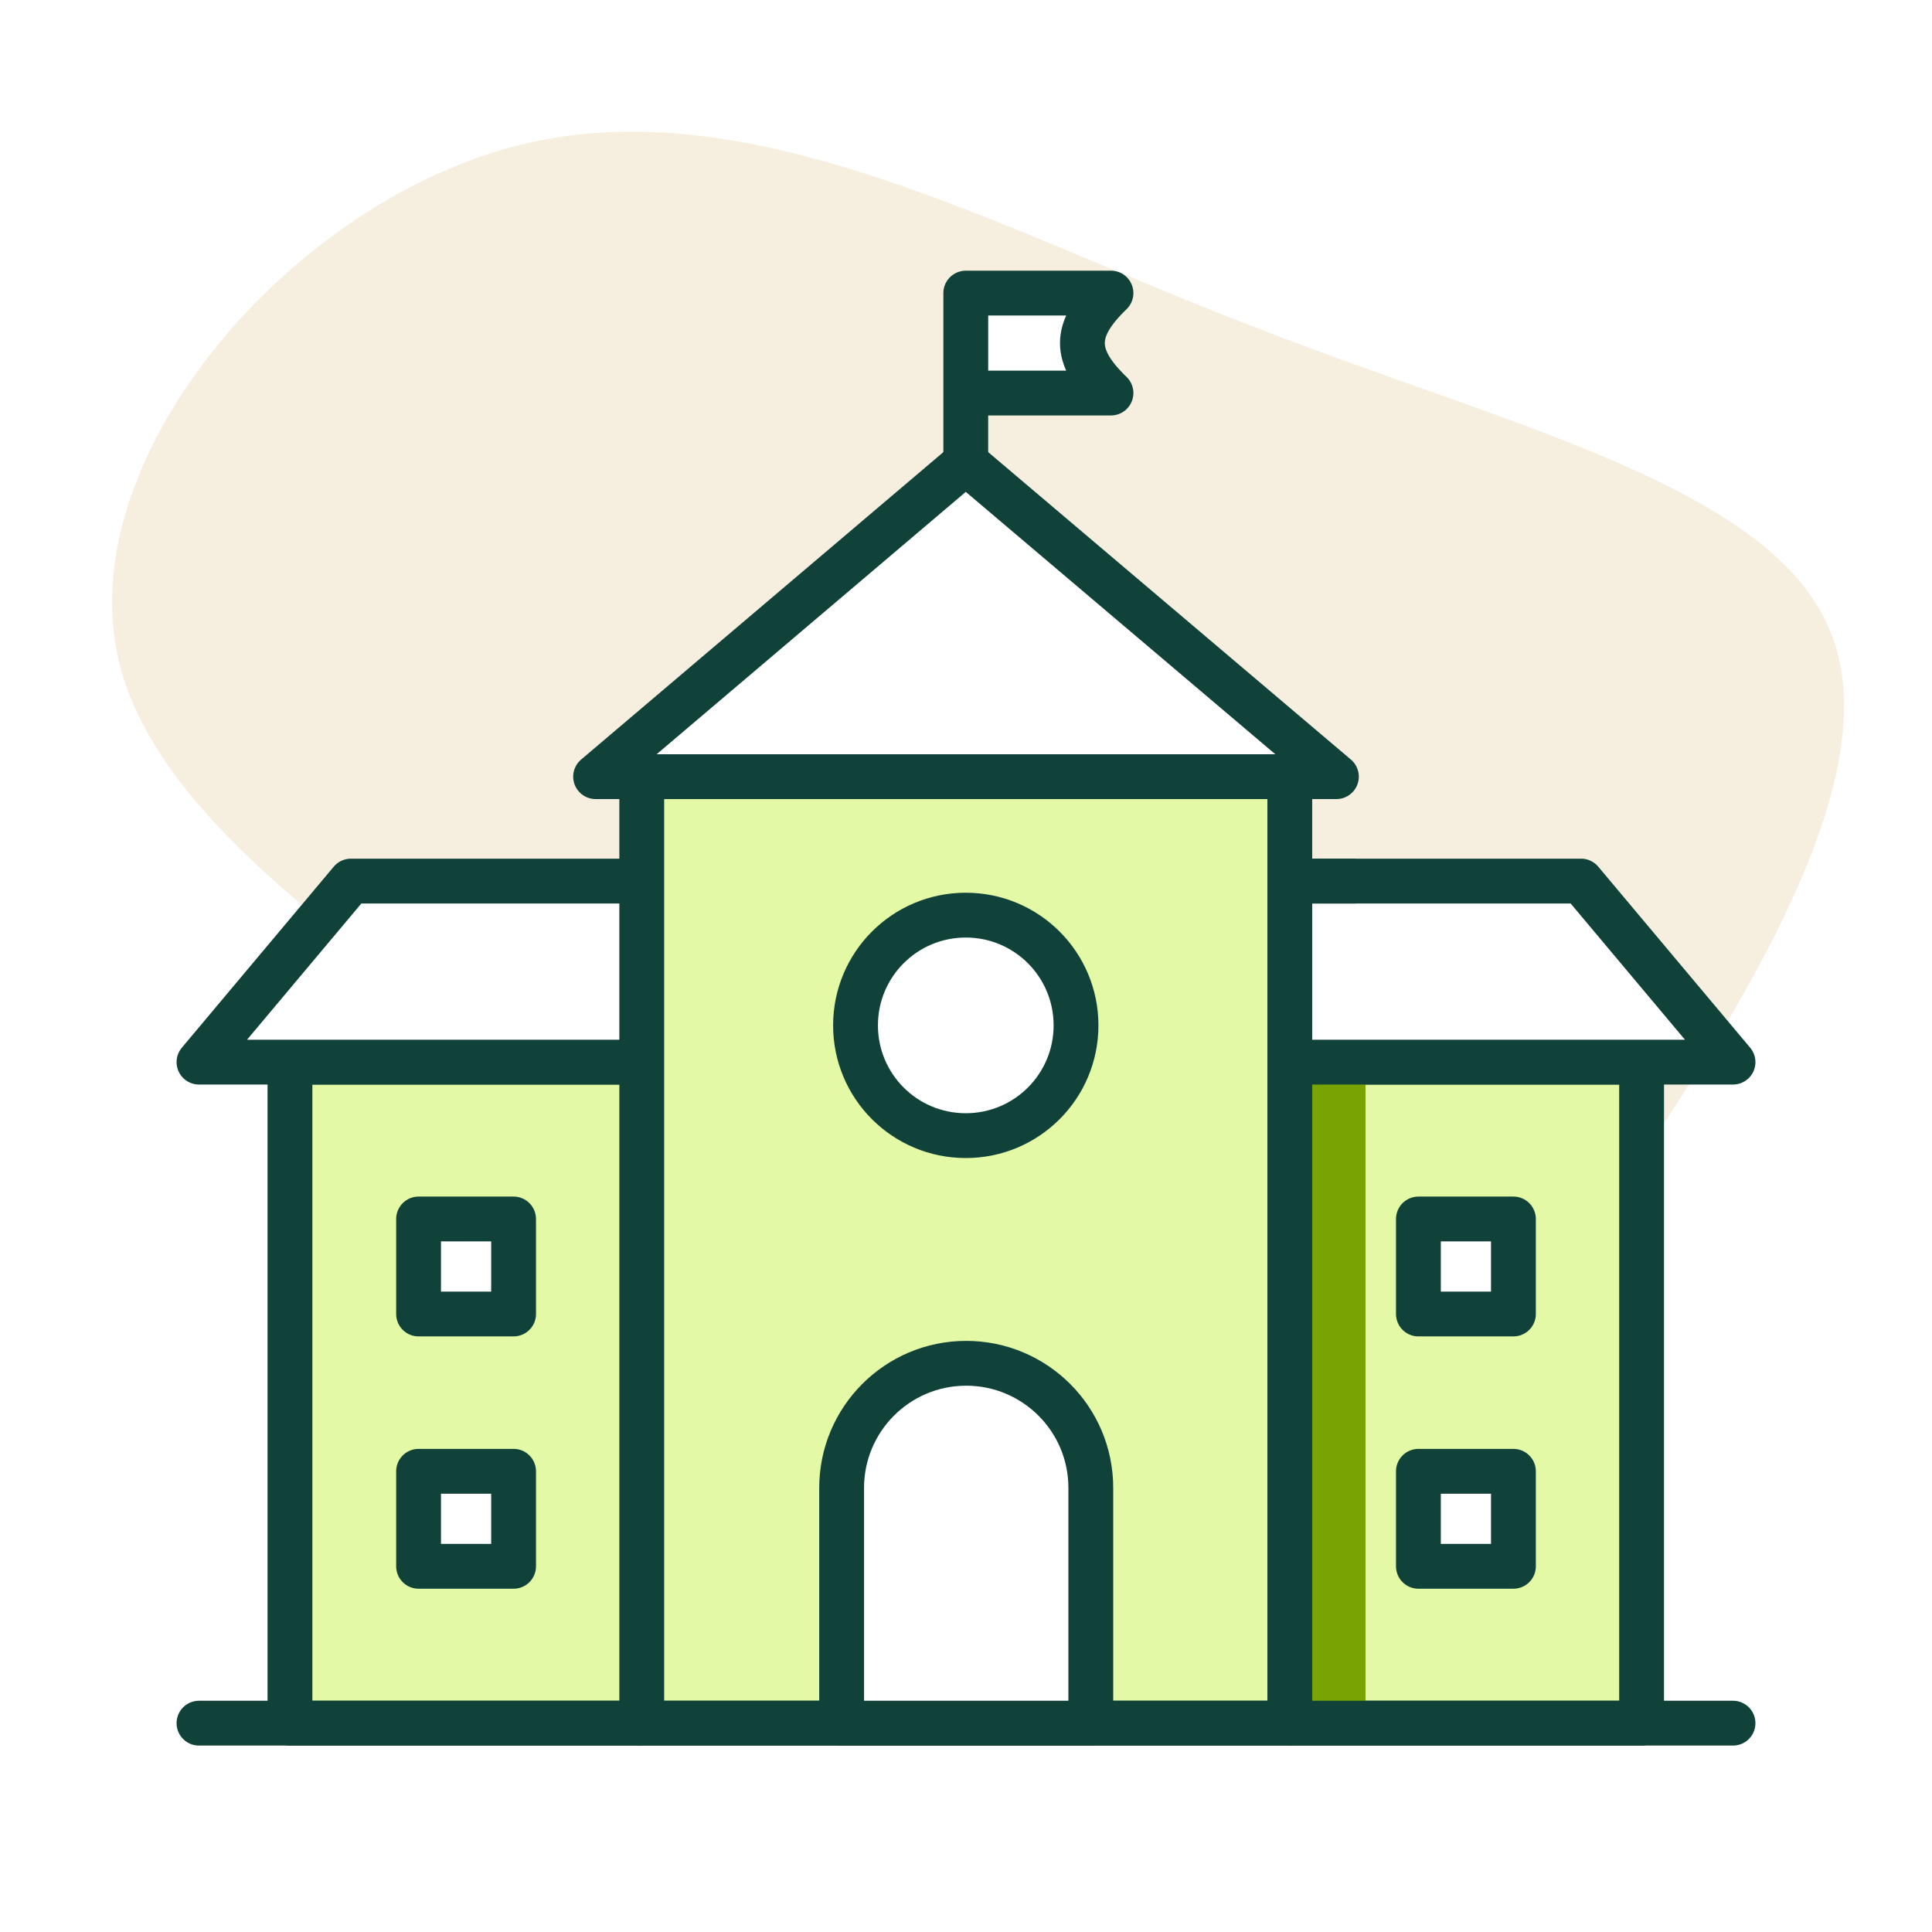 <?xml version="1.0" encoding="UTF-8"?><svg id="Layer_1" xmlns="http://www.w3.org/2000/svg" width="43.11" height="43.11" viewBox="0 0 43.11 43.11"><defs><style>.cls-1{stroke-linecap:round;}.cls-1,.cls-2{fill:none;}.cls-1,.cls-2,.cls-3,.cls-4{stroke:#104239;stroke-linejoin:round;}.cls-5{fill:#f6efdf;}.cls-6,.cls-4{fill:#fff;}.cls-7{fill:#79a303;}.cls-3{fill:#e3f9a6;}</style></defs><rect class="cls-6" width="43.11" height="43.11"/><path class="cls-5" d="m2.61,14.56c-.9-4.45,3.89-10.07,9.01-11.33,5.12-1.26,10.58,1.84,16.25,4.02,5.67,2.23,11.59,3.55,12.95,6.79,1.37,3.19-1.79,8.31-5.14,13.18-3.32,4.85-6.81,9.42-9.99,9.16-3.17-.31-6.08-5.51-10.82-9.78-4.74-4.26-11.34-7.56-12.26-12.03Z"/><polyline class="cls-3" points="28.78 23.7 36.63 23.7 36.63 38.45 28.78 38.45"/><polyline class="cls-3" points="14.4 23.7 6.47 23.7 6.47 38.45 14.32 38.45"/><polyline class="cls-4" points="14.32 23.7 4.44 23.7 7.83 19.66 14.32 19.66"/><polygon class="cls-7" points="30.47 23.7 30.47 38.32 28.99 38.17 28.99 23.83 30.47 23.7"/><polyline class="cls-4" points="28.47 23.7 38.67 23.7 35.28 19.66 28.78 19.66"/><polyline class="cls-3" points="28.78 17.43 28.78 38.45 14.32 38.45 14.32 17.43"/><polygon class="cls-4" points="13.29 17.33 29.82 17.33 21.55 10.32 13.29 17.33"/><path class="cls-4" d="m21.55,10.32v-3.78h3.24c-.85.82-.85,1.41,0,2.23h-3.24"/><line class="cls-1" x1="4.44" y1="38.45" x2="38.67" y2="38.45"/><path class="cls-4" d="m24.33,38.45h-5.55v-5.25c0-1.53,1.24-2.78,2.78-2.78h0c1.53,0,2.78,1.24,2.78,2.78v5.25Z"/><rect class="cls-4" x="9.34" y="27.2" width="2.12" height="2.12"/><rect class="cls-4" x="9.34" y="32.83" width="2.12" height="2.12"/><line class="cls-2" x1="30.26" y1="19.66" x2="28.78" y2="19.66"/><rect class="cls-4" x="31.65" y="27.2" width="2.12" height="2.12"/><rect class="cls-4" x="31.65" y="32.83" width="2.12" height="2.12"/><path class="cls-4" d="m19.09,22.88c0-1.36,1.1-2.46,2.46-2.46s2.46,1.1,2.46,2.46-1.1,2.46-2.46,2.46-2.46-1.1-2.46-2.46Z"/></svg>